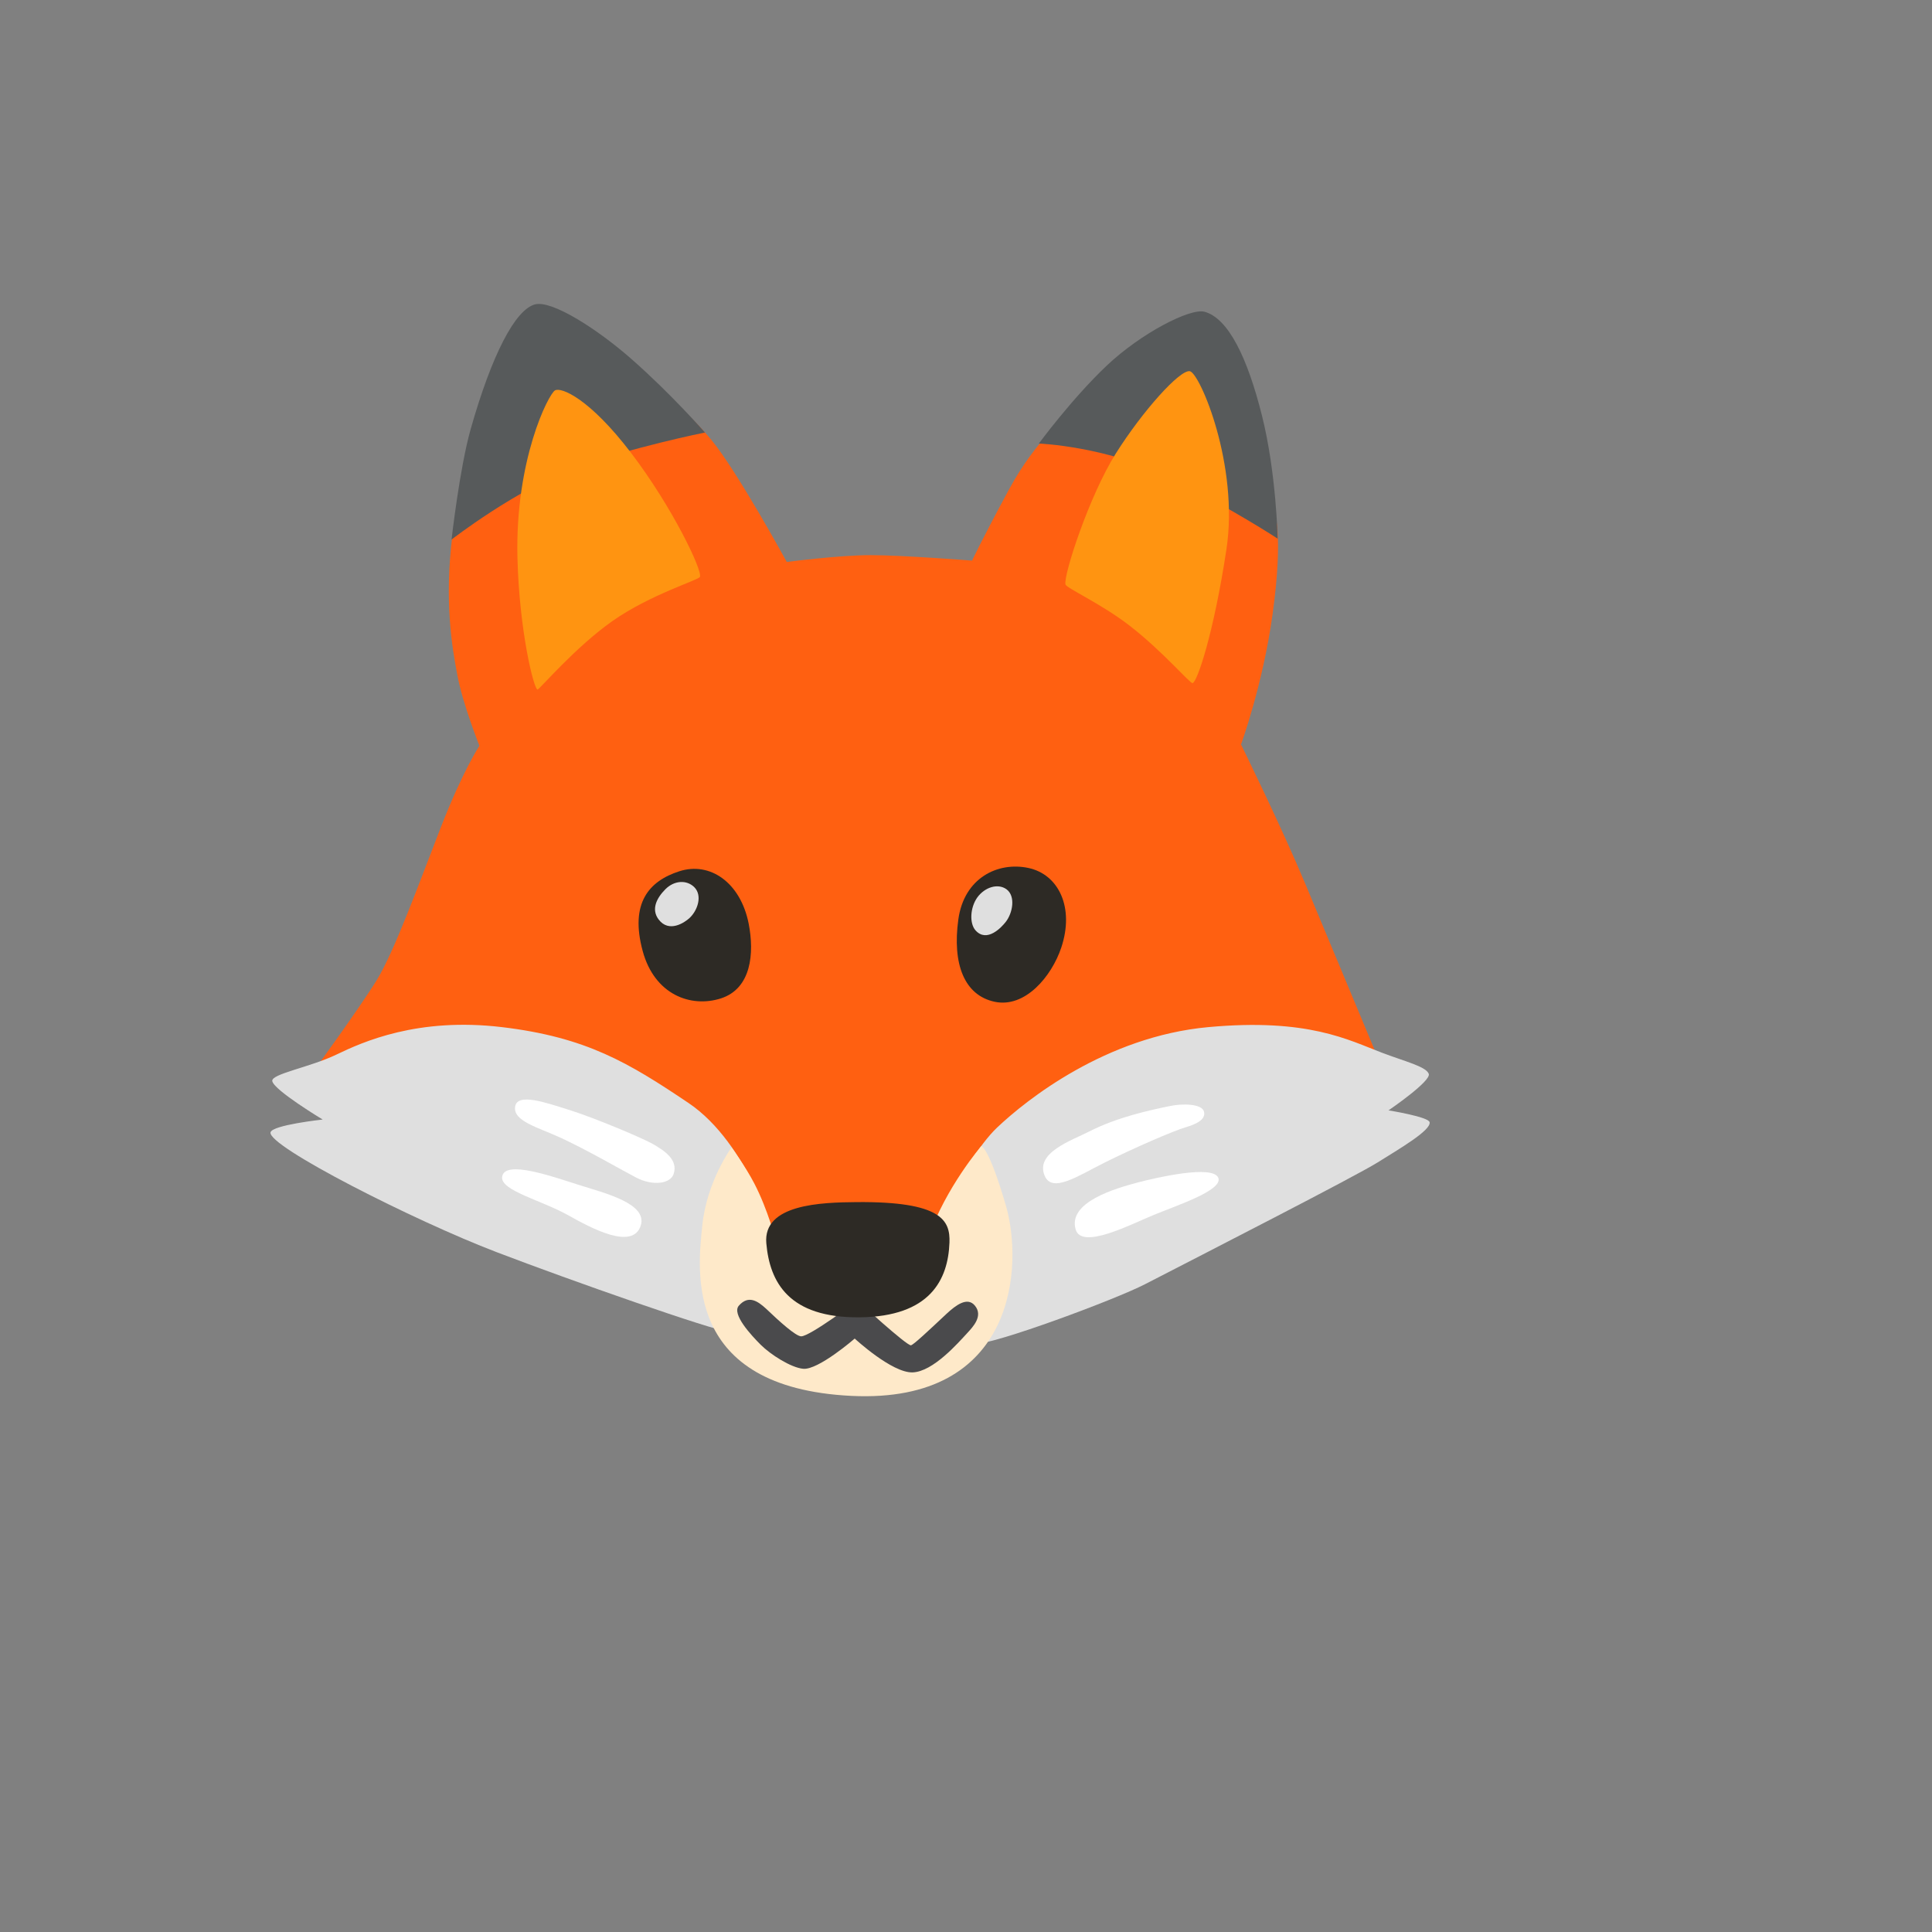 <svg xmlns="http://www.w3.org/2000/svg" version="1.1" xmlns:xlink="http://www.w3.org/1999/xlink" width="100%" height="100%" id="svgWorkerArea" viewBox="-25 -25 625 625" xmlns:idraw="https://idraw.muisca.co" style="background: white;"><rect x="-25" y="-25" width="625" height="625" fill="#808080" stroke="none"/><defs id="defsdoc"><pattern id="patternBool" x="0" y="0" width="10" height="10" patternUnits="userSpaceOnUse" patternTransform="rotate(35)"><circle cx="5" cy="5" r="4" style="stroke: none;fill: #ff000070;"></circle></pattern></defs><g id="fileImp-833632946" class="cosito"><path id="pathImp-378586659" fill="#ff6011" class="grouped" d="M192.691 380.085C192.691 380.085 295.238 394.275 295.238 394.275 295.238 394.275 420.868 317.491 420.868 317.491 420.868 317.491 405.322 280.187 397.344 261.109 389.366 242.031 376.469 215.827 376.469 215.827 376.469 215.827 383.501 196.686 386.685 173.666 390.375 146.894 387.127 140.083 387.127 140.083 387.127 140.083 320.244 109.59 320.244 109.59 320.244 109.59 310.343 116.843 301.45 133.272 292.558 149.701 289.467 156.354 289.467 156.354 289.467 156.354 266.826 154.588 256.609 154.588 246.392 154.588 229.522 156.796 229.522 156.796 229.522 156.796 213.534 127.501 205.115 117.284 196.695 107.067 183.514 97.166 183.514 97.166 183.514 97.166 124.042 126.776 121.362 148.061 118.681 169.346 121.204 184.325 123.001 193.627 124.767 202.961 130.096 216.268 130.096 216.268 130.096 216.268 124.767 224.246 117.672 242.473 110.577 260.699 102.568 282.867 96.797 292.201 91.026 301.535 75.48 322.82 75.48 322.82 75.48 322.82 192.691 380.085 192.691 380.085 192.691 380.085 192.691 380.085 192.691 380.085"></path><path id="pathImp-151098455" fill="#575a5b" class="grouped" d="M148.007 73.484C141.638 75.25 134.101 89.755 127.29 113.721 123.695 126.366 121.078 149.543 121.078 149.543 121.078 149.543 142.079 133.272 160.747 126.46 179.415 119.649 203.065 114.919 203.065 114.919 203.065 114.919 192.186 102.495 179.383 91.237 168.315 81.493 153.494 71.97 148.007 73.484 148.007 73.484 148.007 73.484 148.007 73.484"></path><path id="pathImp-63303630" fill="#575a5b" class="grouped" d="M364.644 75.849C360.04 74.619 344.178 82.723 332.984 93.319 321.789 103.914 311.068 118.482 311.068 118.482 311.068 118.482 333.551 119.365 353.985 129.74 374.419 140.083 388.325 149.259 388.325 149.259 388.325 149.259 387.884 128.006 383.28 109.59 378.55 90.638 372.338 77.93 364.644 75.849 364.644 75.849 364.644 75.849 364.644 75.849"></path><path id="pathImp-759517306" fill="#ff9411" class="grouped" d="M154.535 101.297C152.454 102.495 141.606 123.717 142.394 155.471 142.994 179.153 147.724 198.073 148.891 198.073 149.49 198.073 160.999 184.419 173.171 175.874 185.343 167.328 200.984 162.661 201.425 161.62 202.308 159.539 192.407 138.885 179.1 121.447 165.792 104.008 156.585 100.13 154.535 101.297 154.535 101.296 154.535 101.296 154.535 101.297"></path><path id="pathImp-703496265" fill="#ff9411" class="grouped" d="M319.676 164.048C319.014 161.021 327.371 135.353 335.948 121.73 344.525 108.108 356.666 94.517 359.913 95.084 363.161 95.684 375.901 125.577 371.738 152.791 367.608 180.004 362.279 195.708 360.796 195.992 359.976 196.15 351.21 185.744 340.363 177.356 331.344 170.355 319.929 165.247 319.676 164.048 319.676 164.048 319.676 164.048 319.676 164.048"></path><path id="pathImp-663255080" fill="#dfdfdf" class="grouped" d="M63.087 324.744C62.614 322.41 75.228 320.298 83.805 316.167 92.382 312.036 110.136 304.026 137.381 307.274 164.594 310.522 178.28 318.721 197.768 331.839 217.287 345.02 225.896 375.923 225.896 375.923 225.896 375.923 270.579 385.383 270.579 385.383 270.579 385.383 286.125 350.601 297.508 339.817 307.063 330.735 332.826 310.301 365.873 307.274 398.132 304.31 411.156 311.405 422.098 315.567 429.666 318.437 436.288 320.014 437.202 322.379 438.085 324.744 424.179 334.204 424.179 334.204 424.179 334.204 437.202 336.285 437.486 338.051 437.928 340.7 427.711 346.628 420.616 351.074 413.521 355.521 363.855 380.937 345.44 390.428 335.664 395.474 296.594 409.948 290.697 409.664 284.769 409.38 215.521 406.101 210.791 405.817 206.061 405.533 159.58 389.23 135.615 380.054 109.032 369.9 61.385 345.745 62.52 341.299 63.119 338.934 79.39 337.168 79.39 337.168 79.39 337.168 63.655 327.708 63.087 324.744 63.087 324.744 63.087 324.744 63.087 324.744"></path><path id="pathImp-90845828" fill="#fee9c9" class="grouped" d="M250.397 426.566C303.91 429.183 306.022 384.248 300.409 365.012 294.796 345.777 292.432 345.777 292.432 345.777 292.432 345.777 281.048 358.958 275.277 375.387 273.48 380.527 225.864 375.986 225.864 375.986 225.864 375.986 223.499 366.526 219.053 357.917 216.12 352.241 211.642 346.218 211.642 346.218 211.642 346.218 203.664 357.034 202.182 371.508 200.7 386.014 195.97 423.885 250.397 426.566 250.397 426.566 250.397 426.566 250.397 426.566"></path><path id="pathImp-256703018" fill="#4a4a4c" class="grouped" d="M214.007 397.397C211.642 400.109 218.012 406.952 221.102 410.042 224.224 413.164 230.878 417.452 234.851 417.8 239.739 418.241 251.501 408.024 251.501 408.024 251.501 408.024 263.547 419.187 270.232 418.966 276.885 418.745 285.021 409.348 287.922 406.227 289.688 404.303 293.188 400.708 290.35 397.334 287.922 394.433 284.233 397.208 281.237 399.983 275.057 405.785 270.516 410.042 269.696 410.2 268.371 410.421 252.384 395.757 252.384 395.757 252.384 395.757 237.059 407.299 234.189 407.299 232.454 407.299 227.125 402.474 222.868 398.406 220.125 395.884 217.129 393.834 214.007 397.397 214.007 397.397 214.007 397.397 214.007 397.397"></path><path id="pathImp-857414907" fill="#2d2a25" class="grouped" d="M252.195 363.877C240.653 363.972 221.796 364.539 222.9 377.184 224.004 389.829 230.216 401.37 253.077 401.15 275.939 400.929 281.71 388.946 282.151 376.963 282.404 369.868 279.723 363.656 252.195 363.877 252.195 363.877 252.195 363.877 252.195 363.877"></path><path id="pathImp-286586383" fill="#fff" class="grouped" d="M192.911 354.795C191.871 357.917 186.258 358.8 180.708 355.899 175.158 352.998 164.941 347.007 156.301 343.033 149.048 339.691 140.976 337.704 141.638 333.037 142.3 328.37 151.634 331.713 159.391 334.141 167.148 336.569 183.136 343.254 186.478 345.241 189.821 347.227 194.488 350.128 192.911 354.795 192.911 354.795 192.911 354.795 192.911 354.795"></path><path id="pathImp-970665981" fill="#fff" class="grouped" d="M162.292 358.327C153.589 355.584 138.264 350.097 137.444 355.678 136.782 360.125 150.089 363.246 158.761 368.103 166.297 372.328 179.73 379.581 182.285 371.445 184.492 364.318 170.712 361.007 162.292 358.327 162.292 358.327 162.292 358.327 162.292 358.327"></path><path id="pathImp-349360097" fill="#fff" class="grouped" d="M312.991 355.457C315.451 361.007 323.713 355.426 332.069 351.232 341.845 346.344 354.71 340.794 358.494 339.691 362.279 338.587 365.148 337.042 364.486 334.582 363.824 332.154 357.864 331.87 353.386 332.816 346.953 334.141 336.515 336.38 327.402 341.015 321.695 343.948 309.68 347.889 312.991 355.457 312.991 355.457 312.991 355.457 312.991 355.457"></path><path id="pathImp-168762748" fill="#fff" class="grouped" d="M322.988 372.769C324.943 379.297 340.52 371.224 348.057 368.103 355.593 364.981 370.477 360.125 369.153 356.12 367.639 351.61 348.719 356.057 343.39 357.444 335.853 359.431 320.339 363.877 322.988 372.769 322.988 372.769 322.988 372.769 322.988 372.769"></path><path id="pathImp-162862343" fill="#2d2a25" class="grouped" d="M318.321 281.543C315.199 290.877 306.622 301.157 296.783 299.075 286.945 296.994 283.034 286.872 285.021 272.43 286.882 258.965 297.824 253.698 307.662 255.78 317.501 257.861 322.641 268.614 318.321 281.543 318.321 281.543 318.321 281.543 318.321 281.543"></path><path id="pathImp-478406962" fill="#2d2a25" class="grouped" d="M217.192 273.785C219.084 283.435 218.044 294.787 208.237 297.972 198.43 301.125 186.731 296.742 182.915 282.678 178.69 267.1 184.965 260.005 194.772 256.852 204.61 253.667 214.543 260.415 217.192 273.785 217.192 273.785 217.192 273.785 217.192 273.785"></path><path id="pathImp-666901823" fill="#dfdfdf" class="grouped" d="M199.596 261.992C202.308 264.704 200.7 269.528 198.051 271.988 196.443 273.47 191.398 276.876 188.055 272.43 185.596 269.15 187.393 265.555 190.263 262.654 193.132 259.784 197.137 259.564 199.596 261.992 199.596 261.992 199.596 261.992 199.596 261.992"></path><path id="pathImp-493766389" fill="#dfdfdf" class="grouped" d="M300.567 262.654C303.657 264.893 302.585 270.411 300.346 273.249 298.99 274.984 294.26 280.092 290.571 275.961 288.584 273.722 288.805 268.614 291.17 265.303 293.567 262.023 297.761 260.667 300.567 262.654 300.567 262.654 300.567 262.654 300.567 262.654"></path></g></svg>